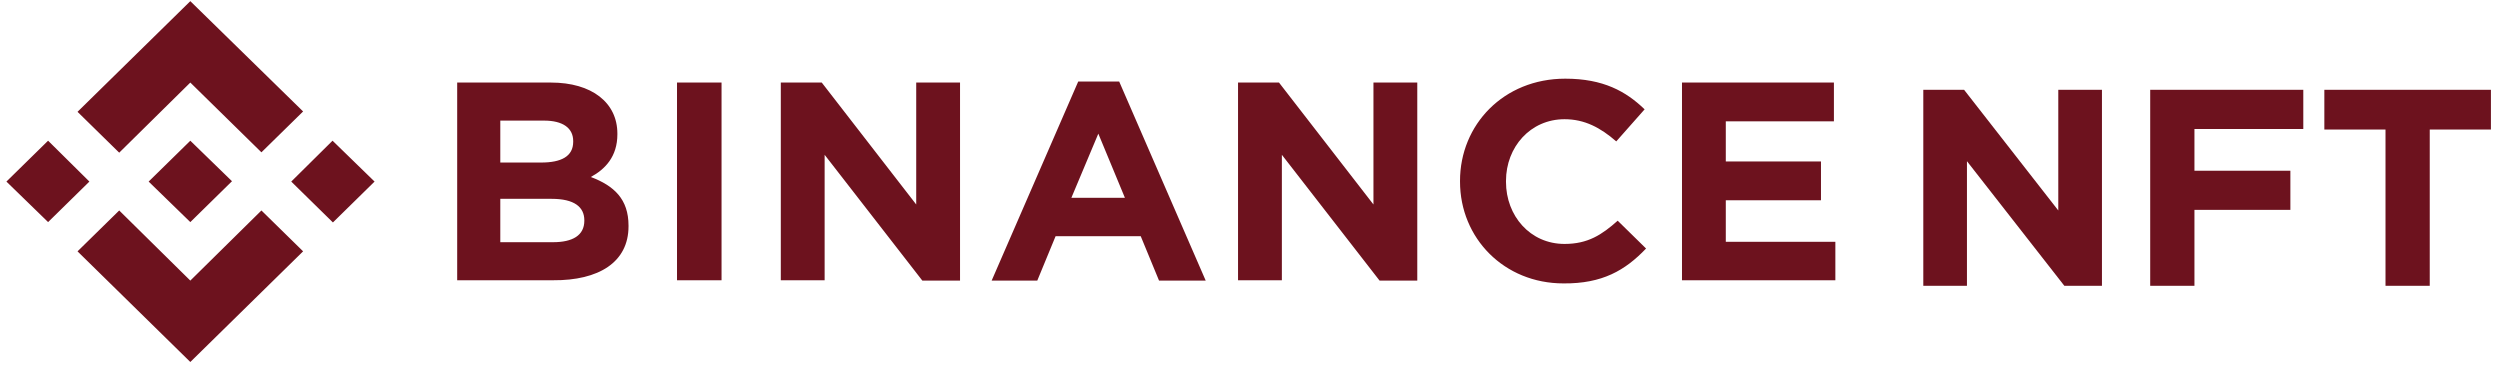 <svg width="270" height="40" viewBox="0 0 270 40" fill="none" xmlns="http://www.w3.org/2000/svg">
<path d="M9.654 19.61L5.195 23.986L0.693 19.61L5.194 15.195L9.654 19.61ZM20.554 8.916L28.234 16.45L32.736 12.037L20.554 0.125L8.373 12.076L12.875 16.489L20.554 8.916ZM35.915 15.195L31.455 19.61L35.955 24.025L40.454 19.61L35.915 15.195ZM20.554 30.304L12.875 22.731L8.373 27.146L20.554 39.095L32.736 27.144L28.234 22.731L20.554 30.304ZM20.554 23.988L25.055 19.571L20.554 15.197L16.054 19.61L20.554 23.986V23.988ZM67.88 24.442V24.367C67.88 21.513 66.328 20.066 63.807 19.115C65.358 18.278 66.677 16.906 66.677 14.51V14.435C66.677 11.085 63.923 8.916 59.5 8.916H49.376V30.267H59.734C64.659 30.304 67.88 28.325 67.88 24.444V24.442ZM61.905 15.31C61.905 16.908 60.586 17.554 58.453 17.554H54.032V13.026H58.764C60.781 13.026 61.905 13.825 61.905 15.234V15.31ZM63.108 23.835C63.108 25.433 61.829 26.157 59.732 26.157H54.032V21.474H59.578C62.023 21.474 63.108 22.351 63.108 23.796V23.835ZM77.927 30.304V8.916H73.117V30.267H77.927V30.304ZM103.684 30.304V8.916H98.951V22.084L88.749 8.916H84.327V30.267H89.06V16.718L99.612 30.304H103.683H103.684ZM130.216 30.304L120.87 8.802H116.449L107.099 30.304H112.027L114.004 25.509H123.199L125.176 30.304H130.219H130.216ZM121.489 21.36H115.709L118.619 14.435L121.489 21.36ZM153.066 30.304V8.916H148.333V22.084L138.131 8.916H133.708V30.267H138.442V16.718L148.993 30.304H153.064H153.066ZM177.775 26.84L174.711 23.835C173.003 25.356 171.491 26.345 168.97 26.345C165.246 26.345 162.647 23.301 162.647 19.647V19.534C162.647 15.88 165.284 12.875 168.97 12.875C171.141 12.875 172.85 13.787 174.556 15.271L177.619 11.808C175.604 9.867 173.159 8.497 169.048 8.497C162.376 8.497 157.682 13.482 157.682 19.534V19.61C157.682 25.736 162.452 30.608 168.854 30.608C173.043 30.646 175.525 29.2 177.775 26.84ZM198.219 30.304V26.118H186.386V21.627H196.666V17.441H186.386V13.102H198.063V8.916H181.655V30.267H198.219V30.304Z" fill="#6D121E"/>
<path d="M207.716 30.863H212.431V17.409L222.947 30.863H227.011V9.699H222.295V22.73L212.122 9.699H207.716V30.863ZM232.222 30.863H237V22.669H247.361V18.436H237V13.932H248.756V9.699H232.222V30.863ZM257.635 30.863H262.412V13.992H269.02V9.699H251.029V13.992H257.635V30.863Z" fill="#6D121E"/>
</svg>
